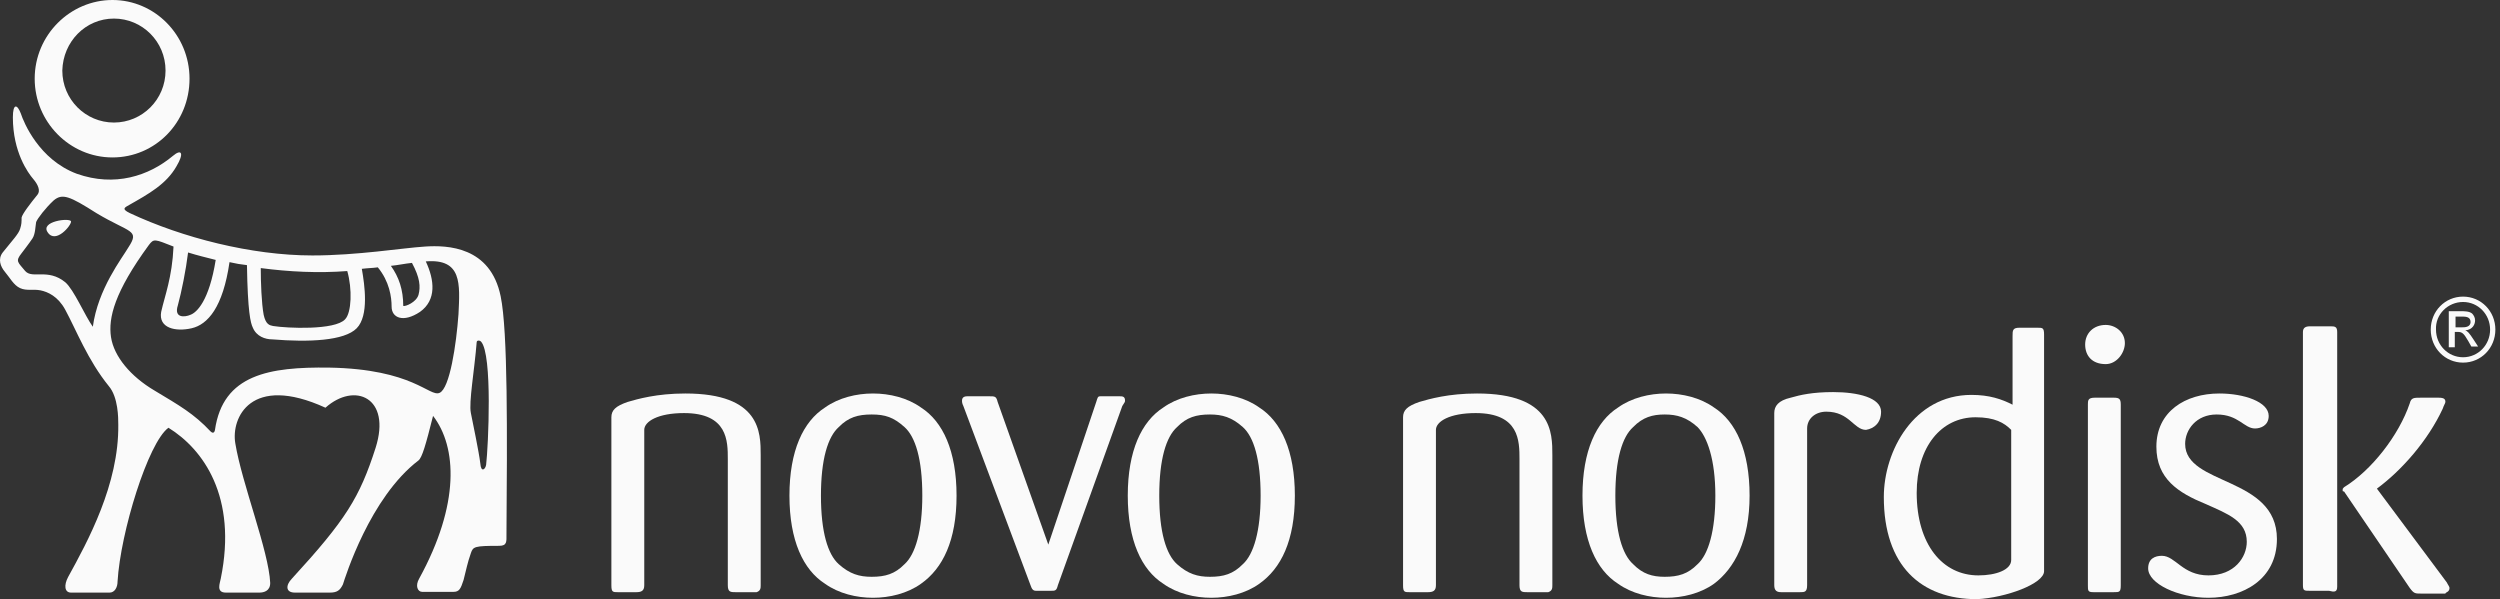 <svg width="121" height="29" viewBox="0 0 121 29" fill="none" xmlns="http://www.w3.org/2000/svg">
<rect x="0" y="0" width="121" height="29" fill="#333333" stroke="none"/>
<path d="M2.312 11.25C2.699 11.825 3.473 10.891 3.438 10.711C3.368 10.531 1.925 10.711 2.312 11.25Z" fill="#FAFAFA"/>
<path d="M5.443 7.62C7.519 7.62 9.173 5.931 9.173 3.81C9.173 1.689 7.484 0 5.443 0C3.403 0 1.679 1.689 1.679 3.81C1.679 5.895 3.368 7.62 5.443 7.62ZM5.514 0.899C6.886 0.899 8.012 2.013 8.012 3.415C8.012 4.816 6.886 5.931 5.514 5.931C4.142 5.931 3.016 4.816 3.016 3.415C3.051 2.013 4.142 0.899 5.514 0.899Z" fill="#FAFAFA"/>
<path d="M24.232 14.341C23.739 11.933 21.663 11.861 20.573 11.933C19.447 12.005 17.3 12.364 15.119 12.364C12.164 12.364 8.821 11.502 6.288 10.316C5.83 10.1 6.077 10.028 6.253 9.92C7.203 9.381 8.047 8.914 8.54 8.051C8.927 7.404 8.786 7.189 8.364 7.548C7.203 8.518 5.549 9.058 3.719 8.411C1.89 7.728 1.151 5.931 1.01 5.499C0.834 5.032 0.623 4.996 0.623 5.679C0.623 7.368 1.362 8.375 1.608 8.662C1.855 8.95 1.96 9.237 1.819 9.417C1.468 9.848 1.081 10.351 1.045 10.531C1.045 10.747 1.045 10.855 0.975 11.07C0.905 11.322 0.588 11.645 0.131 12.22C-0.116 12.544 0.025 12.903 0.236 13.155C0.482 13.443 0.658 13.802 0.975 13.946C1.292 14.089 1.608 13.982 1.96 14.053C2.312 14.125 2.805 14.341 3.156 14.988C3.684 15.959 4.247 17.432 5.268 18.69C5.725 19.229 5.725 20.236 5.725 20.559C5.76 23.435 4.247 26.202 3.297 27.927C3.086 28.323 3.121 28.682 3.438 28.682C3.79 28.682 5.092 28.682 5.303 28.682C5.549 28.682 5.69 28.431 5.69 28.143C5.83 25.771 7.167 21.422 8.153 20.703C9.841 21.745 11.495 24.046 10.686 27.999C10.651 28.215 10.44 28.682 10.932 28.682H12.551C12.762 28.682 13.078 28.61 13.078 28.215C13.008 26.669 11.706 23.399 11.389 21.458C11.178 20.236 12.128 18.079 15.752 19.733C17.16 18.474 18.954 19.229 18.18 21.673C17.406 24.081 16.738 25.16 14.134 27.999C13.817 28.323 13.817 28.682 14.275 28.682C14.521 28.682 15.717 28.682 15.963 28.682C16.315 28.682 16.456 28.574 16.597 28.287C16.702 27.963 17.899 24.081 20.256 22.284C20.432 22.141 20.608 21.53 20.96 20.128C22.121 21.637 22.261 24.405 20.291 27.999C20.08 28.359 20.221 28.646 20.432 28.646H21.945C22.226 28.646 22.297 28.503 22.437 28.071C22.578 27.532 22.613 27.28 22.789 26.777C22.895 26.454 22.965 26.418 24.161 26.418C24.548 26.418 24.513 26.202 24.513 25.879C24.548 21.026 24.584 16.03 24.232 14.341ZM19.939 12.724C20.326 13.443 20.361 13.874 20.256 14.269C20.15 14.629 19.623 14.844 19.517 14.808C19.517 14.018 19.306 13.407 18.919 12.867C19.271 12.832 19.587 12.76 19.939 12.724ZM16.808 13.119C17.054 13.982 17.019 15.132 16.702 15.455C16.21 15.994 13.888 15.887 13.219 15.779C13.043 15.743 12.867 15.707 12.762 15.24C12.656 14.665 12.621 13.658 12.621 12.975C13.993 13.155 15.4 13.227 16.808 13.119ZM8.61 14.772C8.786 14.125 8.997 13.083 9.103 12.22C9.56 12.364 10.017 12.472 10.44 12.58C10.123 14.557 9.525 15.132 9.208 15.24C8.962 15.348 8.399 15.419 8.61 14.772ZM4.493 15.815C4.106 15.276 3.579 14.018 3.156 13.658C2.312 12.975 1.573 13.514 1.221 13.119C0.869 12.688 0.729 12.652 1.045 12.256C1.045 12.256 1.432 11.753 1.573 11.538C1.714 11.322 1.714 10.927 1.749 10.747C1.819 10.567 2.206 10.064 2.594 9.704C3.016 9.345 3.368 9.489 4.669 10.316C6.288 11.286 6.78 11.106 6.217 11.969C5.901 12.508 4.74 13.982 4.493 15.815ZM22.191 15.204C22.085 16.677 21.769 18.798 21.276 19.014C20.784 19.229 20.01 17.863 15.928 17.792C13.043 17.756 10.791 18.115 10.404 20.811C10.369 20.991 10.264 20.954 10.193 20.883C9.384 20.02 8.68 19.625 7.484 18.906C6.323 18.223 5.514 17.252 5.373 16.318C5.232 15.383 5.549 14.125 7.203 11.861C7.449 11.538 7.484 11.573 8.399 11.933C8.329 13.443 7.977 14.305 7.801 15.096C7.66 15.887 8.504 16.066 9.278 15.887C10.053 15.707 10.791 14.88 11.108 12.688C11.425 12.76 11.636 12.796 11.953 12.832C11.988 15.096 12.128 15.635 12.234 15.851C12.41 16.282 12.832 16.426 13.184 16.426C14.943 16.57 16.667 16.498 17.265 15.887C17.863 15.276 17.652 13.802 17.512 13.011C17.793 12.975 18.039 12.975 18.286 12.939C18.849 13.622 18.954 14.377 18.954 14.844C18.954 15.383 19.517 15.635 20.326 15.096C21.136 14.521 21.03 13.55 20.608 12.652C22.367 12.508 22.261 13.73 22.191 15.204ZM23.528 22.5C23.493 22.716 23.282 22.895 23.247 22.428C23.176 21.853 22.895 20.523 22.789 19.984C22.684 19.481 22.965 17.899 23.071 16.57C23.071 16.462 23.211 16.462 23.282 16.534C23.845 17.145 23.634 21.602 23.528 22.5Z" fill="#FAFAFA"/>
<path d="M75.134 28.323V22.025C75.134 20.941 75.134 19.045 71.488 19.045C70.096 19.045 69.168 19.316 68.704 19.451C68.107 19.654 67.908 19.858 67.908 20.196V28.323C67.908 28.662 67.975 28.662 68.24 28.662H69.102C69.367 28.662 69.499 28.594 69.499 28.323V20.806C69.499 20.399 70.162 19.993 71.422 19.993C73.543 19.993 73.543 21.348 73.543 22.228V28.323C73.543 28.662 73.676 28.662 73.941 28.662H74.935C75.134 28.594 75.134 28.458 75.134 28.323Z" fill="#FAFAFA"/>
<path d="M84.68 23.989C84.68 21.822 84.017 20.399 82.957 19.722C82.294 19.248 81.432 19.045 80.636 19.045C79.841 19.045 78.979 19.248 78.316 19.722C77.255 20.399 76.592 21.822 76.592 23.989C76.592 26.156 77.255 27.578 78.316 28.255C78.979 28.729 79.841 28.932 80.636 28.932C81.432 28.932 82.294 28.729 82.957 28.255C83.951 27.51 84.68 26.156 84.68 23.989ZM83.023 23.989C83.023 25.682 82.691 26.833 82.161 27.307C81.697 27.781 81.233 27.917 80.57 27.917C79.973 27.917 79.509 27.781 79.045 27.307C78.515 26.833 78.183 25.75 78.183 23.989C78.183 22.228 78.515 21.144 79.045 20.67C79.509 20.196 79.973 20.061 80.57 20.061C81.167 20.061 81.631 20.196 82.161 20.67C82.625 21.144 83.023 22.228 83.023 23.989Z" fill="#FAFAFA"/>
<path d="M91.044 19.925C91.044 19.248 89.917 18.977 88.724 18.977C87.73 18.977 87.133 19.113 86.669 19.248C86.072 19.384 85.874 19.654 85.874 19.993V28.323C85.874 28.594 86.006 28.661 86.205 28.661H87.133C87.332 28.661 87.465 28.661 87.465 28.323V20.738C87.465 20.264 87.862 19.925 88.393 19.925C89.52 19.925 89.719 20.806 90.315 20.806C90.713 20.738 91.044 20.467 91.044 19.925Z" fill="#FAFAFA"/>
<path d="M98.933 27.645V16.201C98.933 15.862 98.867 15.862 98.602 15.862H97.74C97.408 15.862 97.408 15.997 97.408 16.268V19.587C96.878 19.316 96.281 19.113 95.419 19.113C92.635 19.113 91.177 21.822 91.177 24.056C91.177 27.375 92.967 29 95.685 29C97.077 28.932 98.933 28.255 98.933 27.645ZM97.342 27.104C97.342 27.578 96.613 27.849 95.751 27.849C94.027 27.849 92.768 26.359 92.768 23.853C92.768 21.618 93.961 20.196 95.618 20.196C96.546 20.196 97.01 20.467 97.342 20.806V27.104Z" fill="#FAFAFA"/>
<path d="M102.844 16.607C102.844 16.065 102.38 15.727 101.916 15.727C101.32 15.727 100.922 16.133 100.922 16.675C100.922 17.216 101.253 17.623 101.916 17.623C102.447 17.623 102.844 17.081 102.844 16.607ZM102.645 28.323V19.587C102.645 19.316 102.579 19.248 102.314 19.248H101.386C101.054 19.248 101.054 19.384 101.054 19.587V28.323C101.054 28.594 101.054 28.661 101.32 28.661H102.314C102.579 28.661 102.645 28.661 102.645 28.323Z" fill="#FAFAFA"/>
<path d="M118.556 28.458C118.556 28.391 118.489 28.323 118.423 28.187L115.042 23.65C116.235 22.77 117.495 21.348 118.224 19.79C118.291 19.587 118.357 19.519 118.357 19.451C118.357 19.316 118.291 19.248 118.025 19.248H117.164C116.832 19.248 116.7 19.248 116.633 19.519C116.103 21.077 114.777 22.77 113.451 23.582C113.385 23.65 113.385 23.65 113.385 23.718C113.385 23.785 113.385 23.785 113.451 23.785L116.633 28.458C116.832 28.729 116.898 28.729 117.164 28.729H118.357C118.357 28.662 118.556 28.662 118.556 28.458ZM113.12 28.391V16.065C113.12 15.794 112.987 15.794 112.788 15.794H111.794C111.595 15.794 111.462 15.862 111.462 16.065V28.323C111.462 28.594 111.529 28.594 111.794 28.594H112.722C112.987 28.662 113.12 28.662 113.12 28.391Z" fill="#FAFAFA"/>
<path d="M110.203 26.088C110.203 23.041 105.761 23.515 105.761 21.483C105.761 20.806 106.292 20.061 107.286 20.061C108.347 20.061 108.612 20.738 109.142 20.738C109.407 20.738 109.805 20.603 109.805 20.129C109.805 19.451 108.612 19.045 107.419 19.045C105.761 19.045 104.369 19.925 104.369 21.619C104.369 23.176 105.43 23.853 106.756 24.395C107.816 24.869 108.744 25.208 108.744 26.224C108.744 26.968 108.148 27.849 106.888 27.849C105.629 27.849 105.297 26.901 104.634 26.901C104.303 26.901 103.971 27.036 103.971 27.51C103.971 28.255 105.43 28.932 106.888 28.932C108.545 28.932 110.203 28.052 110.203 26.088Z" fill="#FAFAFA"/>
<path d="M36.817 28.323V22.025C36.817 20.941 36.817 19.045 33.171 19.045C31.779 19.045 30.851 19.316 30.387 19.451C29.79 19.654 29.591 19.858 29.591 20.196V28.323C29.591 28.662 29.657 28.662 29.923 28.662H30.784C31.05 28.662 31.182 28.594 31.182 28.323V20.806C31.182 20.399 31.845 19.993 33.105 19.993C35.226 19.993 35.226 21.348 35.226 22.228V28.323C35.226 28.662 35.359 28.662 35.624 28.662H36.618C36.817 28.594 36.817 28.458 36.817 28.323Z" fill="#FAFAFA"/>
<path d="M46.297 23.989C46.297 21.822 45.634 20.399 44.574 19.722C43.911 19.248 43.049 19.045 42.253 19.045C41.458 19.045 40.596 19.248 39.933 19.722C38.872 20.399 38.209 21.822 38.209 23.989C38.209 26.156 38.872 27.578 39.933 28.255C40.596 28.729 41.458 28.932 42.253 28.932C43.049 28.932 43.911 28.729 44.574 28.255C45.634 27.51 46.297 26.156 46.297 23.989ZM44.64 23.989C44.64 25.682 44.308 26.833 43.778 27.307C43.314 27.781 42.85 27.917 42.187 27.917C41.59 27.917 41.126 27.781 40.596 27.307C40.066 26.833 39.734 25.75 39.734 23.989C39.734 22.228 40.066 21.144 40.596 20.67C41.06 20.196 41.524 20.061 42.187 20.061C42.85 20.061 43.248 20.196 43.778 20.67C44.308 21.144 44.64 22.228 44.64 23.989Z" fill="#FAFAFA"/>
<path d="M62.671 23.989C62.671 21.822 62.008 20.399 60.948 19.722C60.285 19.248 59.423 19.045 58.628 19.045C57.832 19.045 56.97 19.248 56.307 19.722C55.247 20.399 54.584 21.822 54.584 23.989C54.584 26.156 55.247 27.578 56.307 28.255C56.97 28.729 57.832 28.932 58.628 28.932C59.423 28.932 60.285 28.729 60.948 28.255C62.008 27.51 62.671 26.156 62.671 23.989ZM61.014 23.989C61.014 25.682 60.683 26.833 60.152 27.307C59.688 27.781 59.224 27.917 58.561 27.917C57.965 27.917 57.501 27.781 56.97 27.307C56.44 26.833 56.108 25.75 56.108 23.989C56.108 22.228 56.44 21.144 56.97 20.67C57.434 20.196 57.898 20.061 58.561 20.061C59.158 20.061 59.622 20.196 60.152 20.67C60.683 21.144 61.014 22.228 61.014 23.989Z" fill="#FAFAFA"/>
<path d="M54.451 19.384C54.451 19.18 54.318 19.18 54.185 19.18H53.257C53.125 19.18 53.125 19.248 53.059 19.451L50.738 26.359L48.285 19.451C48.219 19.18 48.153 19.18 47.888 19.18H46.827C46.761 19.18 46.562 19.18 46.562 19.384C46.562 19.451 46.562 19.519 46.628 19.654L49.877 28.323C49.943 28.526 50.009 28.594 50.142 28.594H50.871C51.07 28.594 51.136 28.594 51.202 28.323L54.318 19.654C54.451 19.451 54.451 19.451 54.451 19.384Z" fill="#FAFAFA"/>
<path d="M118.812 15.322H119.139C119.321 15.322 119.575 15.322 119.575 15.582C119.575 15.842 119.284 15.842 119.175 15.842H118.848V15.322H118.812ZM118.521 16.808H118.812V16.065H118.957C119.175 16.065 119.248 16.139 119.466 16.511L119.612 16.771H119.939L119.721 16.436C119.503 16.102 119.43 16.028 119.321 15.991C119.684 15.953 119.794 15.693 119.794 15.508C119.794 15.359 119.721 15.248 119.648 15.173C119.503 15.062 119.284 15.062 119.103 15.062H118.521V16.808ZM119.212 14.356C118.339 14.356 117.648 15.062 117.648 15.953C117.648 16.845 118.339 17.551 119.212 17.551C120.085 17.551 120.776 16.845 120.776 15.953C120.776 15.062 120.085 14.356 119.212 14.356ZM119.212 14.616C119.939 14.616 120.521 15.21 120.521 15.953C120.521 16.697 119.939 17.291 119.212 17.291C118.484 17.291 117.902 16.697 117.902 15.953C117.866 15.21 118.484 14.616 119.212 14.616Z" fill="#FAFAFA"/>
</svg>
